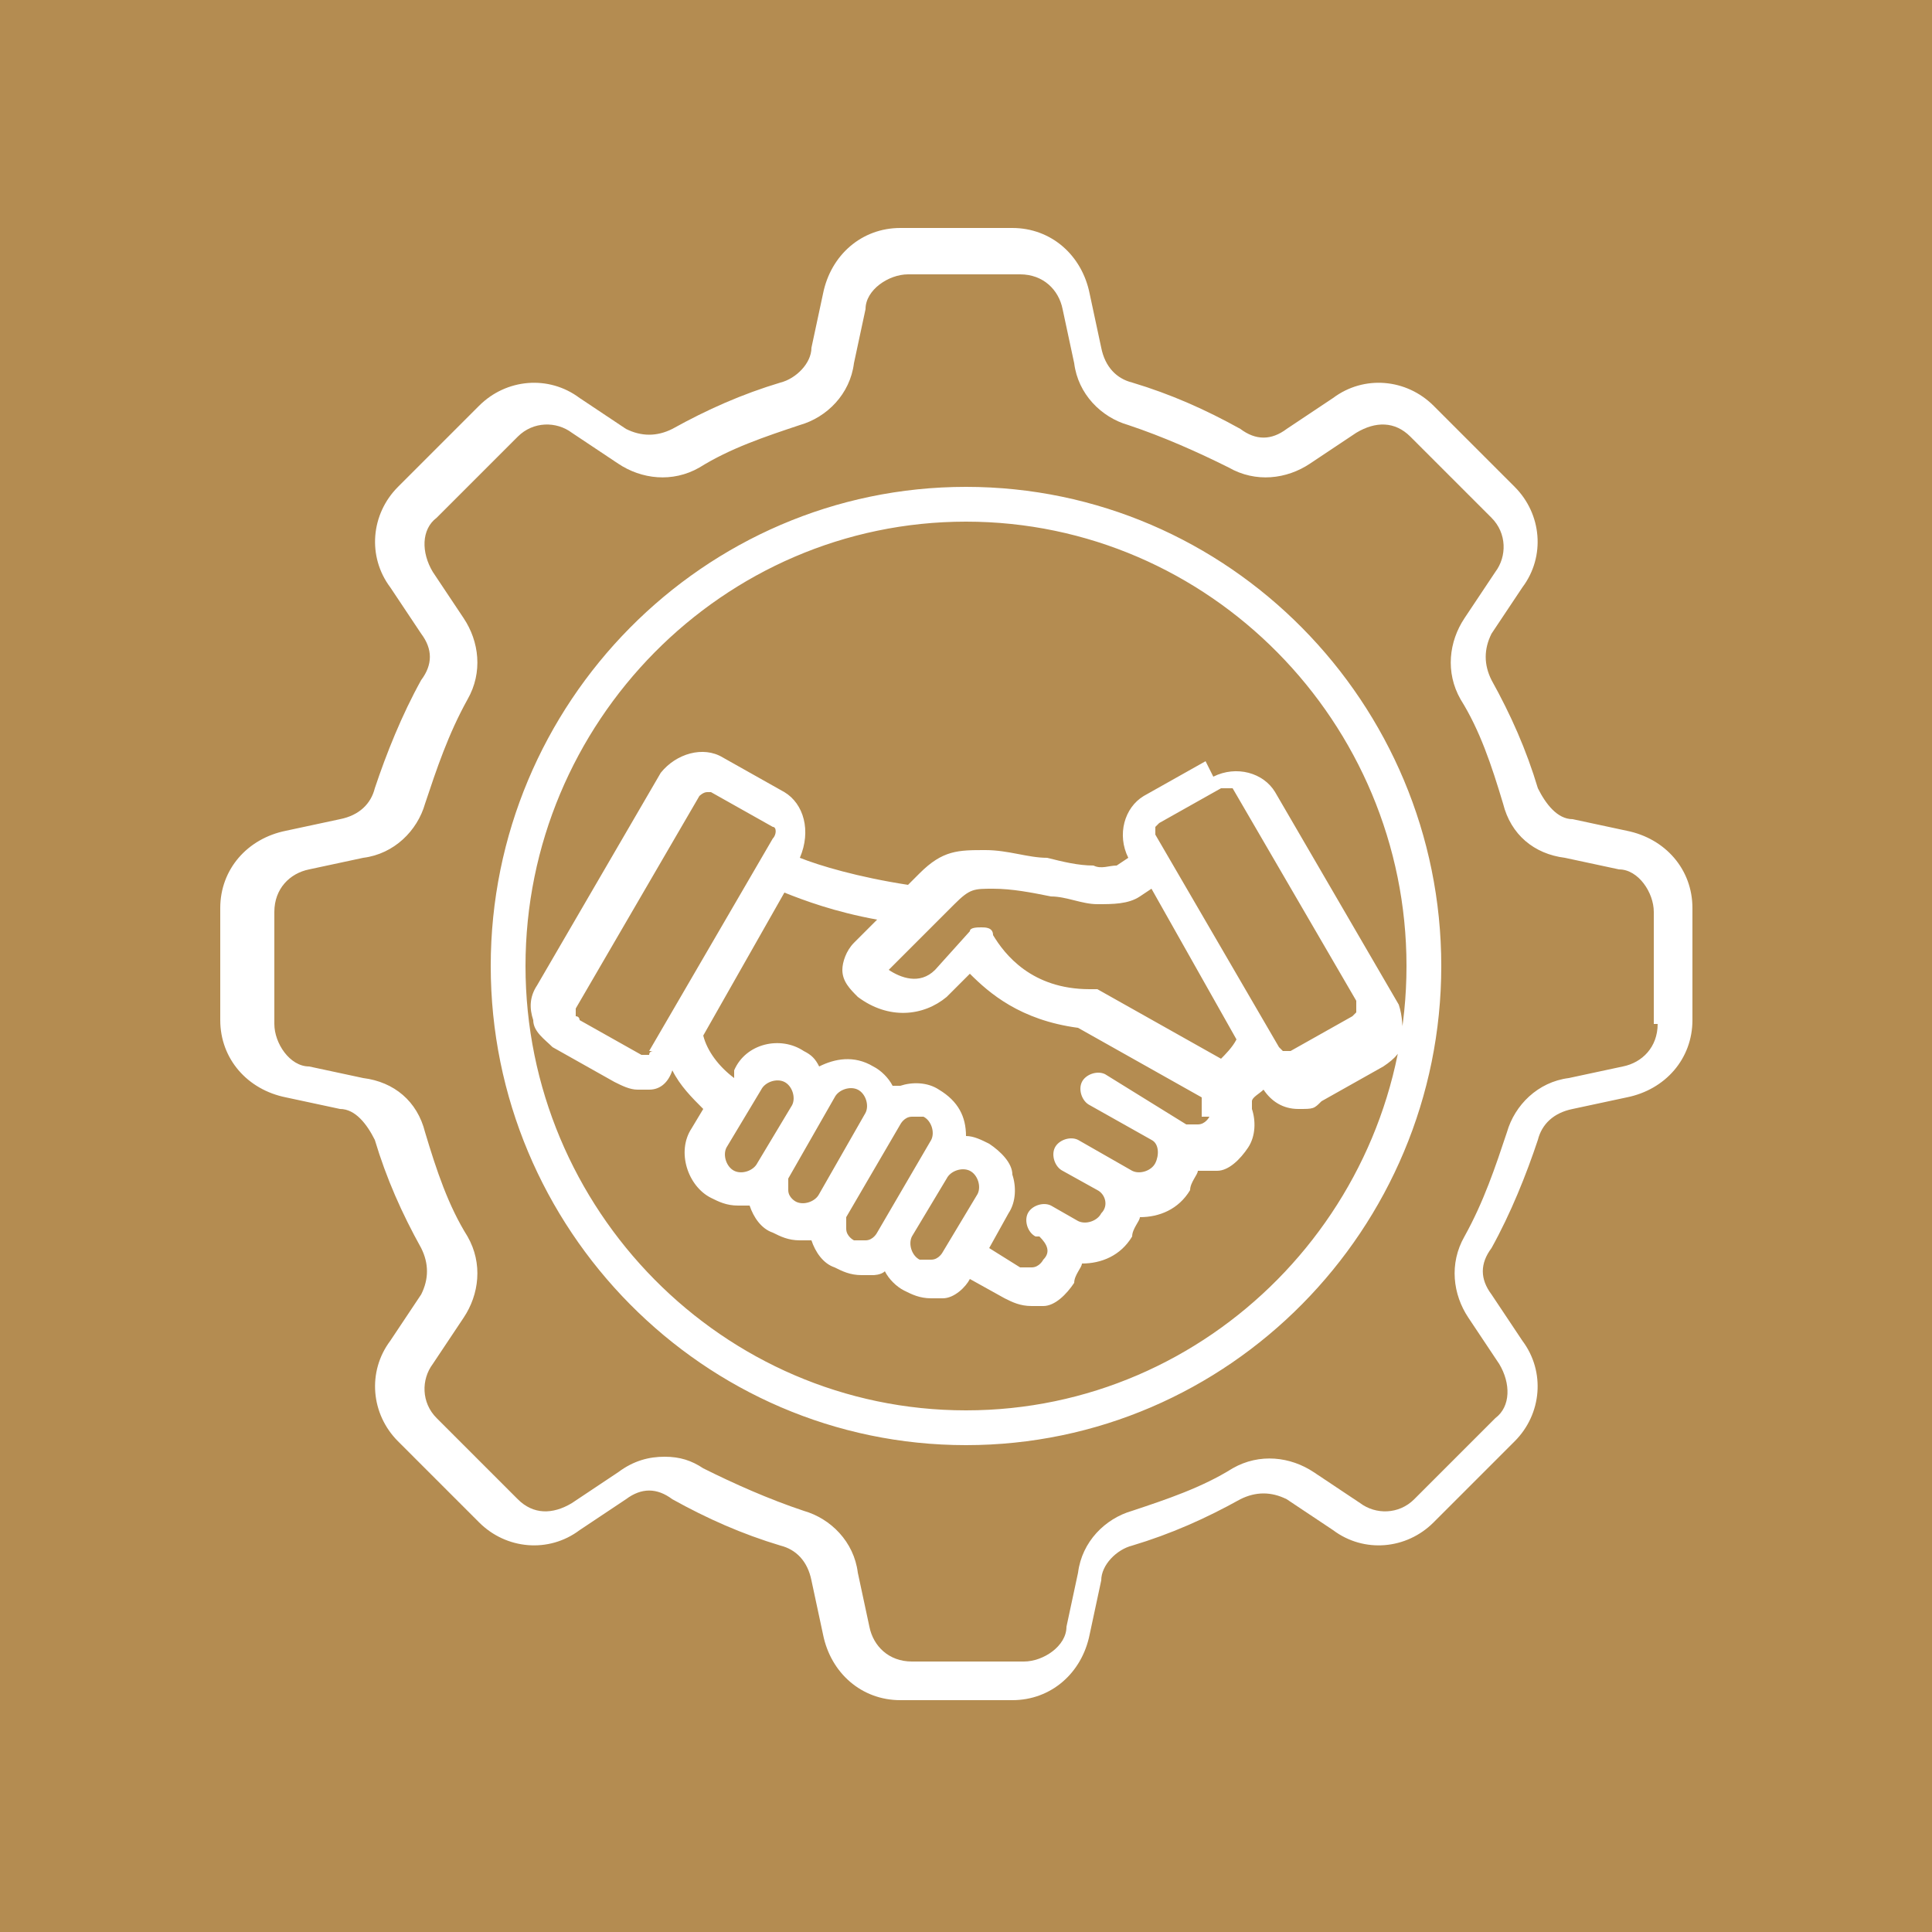 <svg xmlns="http://www.w3.org/2000/svg" xmlns:xlink="http://www.w3.org/1999/xlink" xmlns:vectornator="http://vectornator.io" viewBox="0 0 50 50"><rect x="0" y="0" width="50" height="50" fill="#333333" stroke="none"/><defs><style> .cls-1 { fill: none; } .cls-2 { fill-rule: evenodd; } .cls-2, .cls-3, .cls-4 { fill: #fff; } .cls-5 { fill: #b48c51; } .cls-4, .cls-6 { fill-opacity: 0; } .cls-6 { fill: #d93427; } .cls-7 { opacity: 0; } .cls-8 { clip-path: url(#clippath); } </style><clipPath id="clippath"><rect class="cls-1" width="50" height="50"></rect></clipPath></defs><g><g id="Layer_1"><g class="cls-8"><g id="Untitled"><path class="cls-5" d="M-1-1h52v52H-1V-1h0Z"></path><path class="cls-3" d="M42.1,21.5l-1.4-.3c-.4,0-.7-.4-.9-.8-.3-1-.7-1.9-1.2-2.8-.2-.4-.2-.8,0-1.2l.8-1.2c.6-.8.5-1.9-.2-2.6l-2.1-2.1c-.7-.7-1.8-.8-2.6-.2l-1.2.8c-.4.3-.8.3-1.2,0-.9-.5-1.8-.9-2.8-1.2-.4-.1-.7-.4-.8-.9l-.3-1.4c-.2-1-1-1.7-2-1.7h-2.9c-1,0-1.8.7-2,1.7l-.3,1.4c0,.4-.4.8-.8.9-1,.3-1.9.7-2.8,1.2-.4.2-.8.2-1.2,0l-1.2-.8c-.8-.6-1.9-.5-2.6.2l-2.1,2.1c-.7.7-.8,1.8-.2,2.6l.8,1.2c.3.4.3.8,0,1.2-.5.9-.9,1.9-1.2,2.8-.1.4-.4.7-.9.8l-1.4.3c-1,.2-1.7,1-1.7,2v2.9c0,1,.7,1.8,1.7,2l1.4.3c.4,0,.7.4.9.8.3,1,.7,1.9,1.2,2.8.2.4.2.8,0,1.2l-.8,1.2c-.6.8-.5,1.9.2,2.6l2.1,2.1c.7.7,1.8.8,2.6.2l1.2-.8c.4-.3.8-.3,1.2,0,.9.5,1.8.9,2.8,1.2.4.1.7.4.8.9l.3,1.4c.2,1,1,1.7,2,1.7h2.9c1,0,1.8-.7,2-1.7l.3-1.4c0-.4.4-.8.8-.9,1-.3,1.9-.7,2.8-1.2.4-.2.8-.2,1.2,0l1.2.8c.8.6,1.9.5,2.6-.2l2.1-2.1c.7-.7.8-1.8.2-2.6l-.8-1.2c-.3-.4-.3-.8,0-1.2.5-.9.9-1.9,1.2-2.8.1-.4.4-.7.9-.8l1.4-.3c1-.2,1.7-1,1.7-2v-2.9c0-1-.7-1.8-1.7-2ZM42.9,26.5c0,.6-.4,1-.9,1.1l-1.4.3c-.8.1-1.4.7-1.6,1.4-.3.9-.6,1.8-1.1,2.7-.4.7-.3,1.5.1,2.1l.8,1.2c.3.5.3,1.1-.1,1.4l-2.1,2.1c-.4.4-1,.4-1.4.1l-1.2-.8c-.6-.4-1.4-.5-2.1-.1-.8.5-1.7.8-2.6,1.1-.7.2-1.3.8-1.4,1.6l-.3,1.4c0,.5-.6.9-1.1.9h-2.9c-.6,0-1-.4-1.1-.9l-.3-1.4c-.1-.8-.7-1.4-1.4-1.6-.9-.3-1.8-.7-2.6-1.1-.3-.2-.6-.3-1-.3s-.8.1-1.2.4l-1.2.8c-.5.3-1,.3-1.4-.1l-2.1-2.1c-.4-.4-.4-1-.1-1.4l.8-1.2c.4-.6.5-1.4.1-2.1-.5-.8-.8-1.7-1.1-2.7-.2-.8-.8-1.3-1.6-1.4l-1.4-.3c-.5,0-.9-.6-.9-1.1v-2.9c0-.6.4-1,.9-1.1l1.4-.3c.8-.1,1.4-.7,1.6-1.4.3-.9.6-1.8,1.1-2.7.4-.7.3-1.5-.1-2.1l-.8-1.2c-.3-.5-.3-1.1.1-1.4l2.1-2.1c.4-.4,1-.4,1.4-.1l1.2.8c.6.4,1.4.5,2.1.1.8-.5,1.7-.8,2.6-1.1.7-.2,1.3-.8,1.4-1.6l.3-1.4c0-.5.6-.9,1.1-.9h2.9c.6,0,1,.4,1.1.9l.3,1.4c.1.8.7,1.4,1.4,1.6.9.3,1.8.7,2.6,1.1.7.4,1.5.3,2.1-.1l1.2-.8c.5-.3,1-.3,1.4.1l2.1,2.1c.4.4.4,1,.1,1.4l-.8,1.2c-.4.6-.5,1.4-.1,2.1.5.8.8,1.7,1.1,2.7.2.8.8,1.3,1.6,1.4l1.4.3c.5,0,.9.6.9,1.1v2.9h0ZM25,12.6c-6.8,0-12.3,5.6-12.3,12.4s5.5,12.4,12.3,12.4,12.3-5.6,12.3-12.4-5.5-12.4-12.3-12.4ZM25,36.5c-6.3,0-11.4-5.2-11.4-11.5s5.1-11.5,11.4-11.5,11.4,5.2,11.4,11.5-5.1,11.5-11.4,11.5ZM31.2,19.7l-1.6.9c-.5.3-.7,1-.4,1.6h0c0,0-.3.2-.3.2-.2,0-.4.1-.6,0-.4,0-.8-.1-1.2-.2-.5,0-1-.2-1.6-.2-.7,0-1.1,0-1.7.6l-.3.3c-1.3-.2-2.3-.5-2.8-.7h0c.3-.7.1-1.4-.4-1.7l-1.6-.9c-.5-.3-1.2-.1-1.6.4l-3.2,5.5c-.2.3-.2.6-.1.9,0,.3.3.5.5.7l1.6.9c.2.1.4.2.6.2s.2,0,.3,0c.3,0,.5-.2.6-.5.2.4.5.7.8,1l-.3.5c-.4.6-.1,1.5.5,1.8.2.1.4.2.7.2s.2,0,.3,0c.1.3.3.6.6.7.2.1.4.2.7.2s.2,0,.3,0c.1.3.3.6.6.7.2.1.4.2.7.2s.2,0,.3,0c0,0,.2,0,.3-.1.1.2.3.4.5.5.2.1.4.2.7.2s.2,0,.3,0c.3,0,.6-.3.7-.5l.9.5c.2.1.4.2.7.2s.2,0,.3,0c.3,0,.6-.3.8-.6,0-.2.2-.4.2-.5.5,0,1-.2,1.3-.7,0-.2.2-.4.2-.5.5,0,1-.2,1.3-.7,0-.2.2-.4.2-.5.2,0,.3,0,.5,0,.3,0,.6-.3.8-.6.2-.3.2-.7.1-1,0,0,0-.1,0-.2,0-.1.2-.2.3-.3.2.3.5.5.9.5s.4,0,.6-.2l1.6-.9c.3-.2.5-.4.5-.7,0-.3,0-.6-.1-.9l-3.2-5.5c-.3-.5-1-.7-1.6-.4h0ZM16.9,27.2c0,0-.1,0-.1.1,0,0,0,0-.2,0l-1.6-.9c0,0,0-.1-.1-.1,0,0,0,0,0-.2l3.2-5.5c0,0,.1-.1.2-.1s0,0,.1,0l1.6.9c.1,0,.1.2,0,.3l-3.2,5.5ZM19,30.3c-.2-.1-.3-.4-.2-.6l.9-1.5c.1-.2.4-.3.6-.2.2.1.3.4.2.6l-.9,1.5c-.1.2-.4.3-.6.2h0ZM20.6,31.1c0,0-.2-.1-.2-.3,0-.1,0-.2,0-.3l1.2-2.1c.1-.2.4-.3.6-.2.2.1.3.4.2.6l-1.2,2.1c-.1.2-.4.3-.6.2ZM22.4,32.1c-.1,0-.2,0-.3,0,0,0-.2-.1-.2-.3,0-.1,0-.2,0-.3l1.4-2.4c0,0,.1-.2.3-.2,0,0,0,0,.1,0,0,0,.1,0,.2,0,.2.1.3.4.2.6l-1.4,2.4c0,0-.1.2-.3.2ZM24.1,32.6c-.1,0-.2,0-.3,0-.2-.1-.3-.4-.2-.6l.9-1.5c.1-.2.4-.3.6-.2.2.1.3.4.2.6l-.9,1.5c0,0-.1.2-.3.2h0ZM31.3,28.9c0,0-.1.2-.3.2-.1,0-.2,0-.3,0l-2.1-1.3c-.2-.1-.5,0-.6.2-.1.2,0,.5.2.6l1.6.9s0,0,0,0c.2.1.2.4.1.6-.1.2-.4.3-.6.2l-1.4-.8c-.2-.1-.5,0-.6.2-.1.2,0,.5.2.6l.9.5c.2.1.3.4.1.6-.1.2-.4.3-.6.2l-.7-.4c-.2-.1-.5,0-.6.2-.1.2,0,.5.2.6h.1c.2.2.3.4.1.6,0,0-.1.2-.3.2-.1,0-.2,0-.3,0l-.8-.5.5-.9c.2-.3.2-.7.1-1,0-.3-.3-.6-.6-.8-.2-.1-.4-.2-.6-.2,0-.5-.2-.9-.7-1.2-.3-.2-.7-.2-1-.1,0,0-.1,0-.2,0-.1-.2-.3-.4-.5-.5-.5-.3-1-.2-1.4,0-.1-.2-.2-.3-.4-.4-.6-.4-1.5-.2-1.8.5v.2c-.4-.3-.7-.7-.8-1.1l2.1-3.7c.5.2,1.3.5,2.4.7l-.6.6c-.2.2-.3.5-.3.7,0,.3.2.5.4.7.8.6,1.7.5,2.3,0l.6-.6c.5.5,1.3,1.2,2.8,1.4l3.2,1.8s0,0,0,0c0,0,0,0,0,0,0,0,0,.1,0,.2,0,.1,0,.2,0,.3h0ZM28.4,25.6c0,0-.1,0-.2,0-1.5,0-2.2-.9-2.5-1.4h0c0-.2-.2-.2-.3-.2-.1,0-.3,0-.3.1l-.9,1c-.4.4-.9.2-1.2,0l1.7-1.7c.4-.4.5-.4,1-.4.5,0,1,.1,1.5.2.4,0,.8.2,1.2.2.4,0,.8,0,1.1-.2l.3-.2,2.2,3.9c-.1.2-.3.4-.4.5l-3.2-1.8ZM35.1,26.2s0,0-.1.1l-1.6.9c0,0-.1,0-.2,0,0,0,0,0-.1-.1l-3.2-5.5c0,0,0-.1,0-.2,0,0,0,0,.1-.1l1.6-.9c.1,0,.2,0,.3,0l3.2,5.5c0,0,0,.1,0,.2Z"></path><g class="cls-7"><path class="cls-3" d="M15.7,26c-3.9,0-7.1-3.7-7.1-8.2s3.2-8.2,7.1-8.2,7.1,3.7,7.1,8.2-3.2,8.2-7.1,8.2ZM15.7,10.6c-3.4,0-6.2,3.3-6.2,7.3s2.8,7.3,6.2,7.3,6.2-3.3,6.2-7.3-2.8-7.3-6.2-7.3Z"></path><path class="cls-3" d="M15.7,22.7c-1,0-1.8-.8-1.8-1.8v-5.9c0-1,.8-1.8,1.8-1.8s1.8.8,1.8,1.8v5.9c0,1-.8,1.8-1.8,1.8ZM15.7,14c-.5,0-1,.4-1,1v5.9c0,.5.4,1,1,1s1-.4,1-1v-5.9c0-.5-.4-1-1-1Z"></path><path class="cls-3" d="M34.3,41.9c-3.9,0-7.1-3.7-7.1-8.2s3.2-8.2,7.1-8.2,7.1,3.7,7.1,8.2-3.2,8.2-7.1,8.2ZM34.3,26.5c-3.4,0-6.2,3.3-6.2,7.3s2.8,7.3,6.2,7.3,6.2-3.3,6.2-7.3-2.8-7.3-6.2-7.3Z"></path><path class="cls-3" d="M34.3,38.6c-1,0-1.8-.8-1.8-1.8v-5.9c0-1,.8-1.8,1.8-1.8s1.8.8,1.8,1.8v5.9c0,1-.8,1.8-1.8,1.8ZM34.3,29.9c-.5,0-1,.4-1,1v5.9c0,.5.4,1,1,1s1-.4,1-1v-5.9c0-.5-.4-1-1-1Z"></path><path class="cls-3" d="M13.8,41.4h-4.4c-.2,0-.3-.1-.4-.2,0-.1,0-.3,0-.5l25.9-29.2-3-2.7c-.1-.1-.2-.3-.1-.5s.2-.3.4-.3h8.7c.2,0,.4.2.4.4v7.9c0,.2-.1.3-.3.4-.2,0-.3,0-.5,0l-2.7-2.4-23.9,27c0,0-.2.1-.3.1h0ZM10.4,40.6h3.2l24.1-27.2c0,0,.2-.1.3-.1.1,0,.2,0,.3.1l2.3,2.1v-6.5h-7.2l2.5,2.2c.2.2.2.4,0,.6l-25.5,28.8h0Z"></path></g><path class="cls-4" d="M41,13.5h-4.6l1.1-4.1c.2-.6,0-1.3-.2-1.8-.3-.6-.8-1-1.5-1.1-.6-.2-1.3,0-1.8.2-.6.3-1,.8-1.1,1.5l-1.4,5.4H9c-1.1,0-2,.9-2,2v20.5c0,1.1.9,2,2,2h12.2v2.7h-.5c-.9,0-1.6.7-1.6,1.6v1.1c0,.1,0,.3.1.4,0,0,.2.2.4.2h10.8c.1,0,.3,0,.4-.1,0,0,.1-.2.1-.4v-1.1c0-.9-.7-1.6-1.6-1.6h-.5v-2.7h12.2c1.1,0,2-.9,2-2V15.4c0-1.1-.9-2-2-2h0ZM32.3,14.1s0,0,0,0l1.5-5.8c.2-.7.9-1.2,1.7-1,.7.2,1.2.9,1,1.7l-4.3,15.9-2.6-.7,2.7-10.2ZM31.7,25.9l-1.6,1.8-.5-2.3,2,.5ZM29.3,41.6c.3,0,.5.2.5.5v.5h-9.7v-.5c0-.3.2-.5.5-.5h8.7ZM22.2,40.6v-2.7h5.5v2.7h-5.5ZM41.9,36c0,.5-.4,1-1,1H9c-.5,0-1-.4-1-1v-2.1h33.9v2.1ZM41.9,32.8H8.1V15.4c0-.5.4-1,1-1h22.1l-2.7,10h0c0,0,0,.2,0,.2l.8,4.1c0,.2.2.3.4.4,0,0,0,0,.1,0,.1,0,.3,0,.4-.2l2.8-3.1c0,0,0-.1.1-.2l3-11.3h4.9c.5,0,1,.4,1,1v17.4ZM23.8,35.4h0c0-.3.2-.5.5-.5h1.4c.3,0,.5.2.5.5s-.2.5-.5.5h-1.4c-.1,0-.3,0-.4-.1,0,0-.2-.2-.1-.4h0ZM23.7,21.9h-2.6c0,0,0-.1,0-.1,0-1.8-1.1-3.5-2.8-4.2-1.7-.7-3.6-.4-5,.8-1.4,1.2-1.9,3.2-1.3,4.9.6,1.7,2.1,3,4,3.2v3.2c0,.3.2.5.5.5h7.2c.3,0,.5-.2.5-.5v-7.2c0-.1,0-.3-.1-.4,0,0-.2-.2-.4-.2h0ZM16,22.5v2.9c-1.4-.2-2.6-1.2-3-2.5s0-2.8,1.1-3.8c1.1-.9,2.6-1.2,3.9-.6,1.3.6,2.1,1.9,2.1,3.3s0,.1,0,.1h-3.5c-.1,0-.3,0-.4.2,0,0-.1.2-.1.4h0ZM19.8,23c-.4,1.3-1.5,2.2-2.8,2.4v-2.4h2.8ZM23.2,29.1h-6.2v-2.7c1.9-.2,3.4-1.6,3.9-3.4h2.3v6.2Z"></path><path class="cls-6" d="M-1-1h52v52H-1V-1h0Z"></path><path class="cls-4" d="M23.7,21.8v1.6h1.7c.3,0,.5.2.5.5v1.2h2.3v-3.2s0,0,0,0h-4.5ZM13,10.4c1.1,0,2,.7,2.4,1.7.7,0,1.5,0,2.2,0,4-8.4,10.9-8.4,14.9,0,.2,0,.4,0,.6,0,9-.5,11.9,5.7,6.8,12.9,2.3,3.4,3.2,6.9,1.7,9.6-.4.6-.8,1.1-1.3,1.6.4,1.3-.3,2.6-1.5,3.1-1.2.5-2.6-.1-3.1-1.3-1,.1-2.1.1-3.1,0-4,8.4-10.9,8.4-14.9,0-.2,0-.4,0-.6,0-9,.5-11.9-5.7-6.9-12.9-.1-.2-.2-.3-.3-.5-2.2-3.3-2.8-6.6-1.4-9.1h0c.5-.9,1.3-1.6,2.2-2.2-.1-.7,0-1.5.6-2,.5-.6,1.2-.9,1.9-.9h0ZM15.5,13.1h0c0,1.1-.8,1.9-1.9,2.2-1,.3-2.1-.1-2.7-1-.7.4-1.3,1-1.7,1.7-1.2,2.2-.5,5.2,1.5,8.2,1.4-1.7,2.9-3.3,4.6-4.7.3-2.2.9-4.3,1.7-6.4-.6,0-1.1,0-1.6,0h0ZM14.1,11.9c-.4-.4-1.1-.5-1.6-.3-.5.2-.9.8-.9,1.4s.4,1.1.9,1.4c.5.2,1.2.1,1.6-.3.6-.6.6-1.5,0-2.1h0ZM37.9,34.4c.7,0,1.4.3,1.9.9,2.6-2.2,1.7-6-.5-9.4h0c-1.4,1.7-2.9,3.3-4.6,4.7-.3,2.2-.9,4.3-1.7,6.4.8,0,1.7,0,2.5,0,0-.7.3-1.3.7-1.8s1.1-.7,1.8-.7h0ZM38.9,35.8c-.4-.4-1.1-.5-1.6-.3-.5.2-.9.8-.9,1.4s.4,1.1.9,1.4c.5.2,1.2.1,1.6-.3.6-.6.6-1.5,0-2.1h0ZM16.9,36.9h.2c-.8-2.1-1.4-4.2-1.7-6.4-1.7-1.4-3.3-2.9-4.6-4.7-4.3,6.5-1.7,11.4,6.2,11h0ZM18.2,36.8h0c1.9-.2,3.7-.7,5.4-1.3-2.5-1.1-4.8-2.5-7-4.1.3,1.8.9,3.6,1.6,5.3h0ZM25,35c1.6-.6,3.1-1.4,4.5-2.2,1.5-.8,2.8-1.8,4.2-2.8.2-1.7.4-3.3.4-5s-.1-3.3-.4-5c-2.6-2.1-5.6-3.7-8.7-5-3.1,1.2-6,2.9-8.7,5-.5,3.3-.5,6.7,0,10,2.6,2.1,5.6,3.7,8.7,5h0ZM34.8,29.1c1.4-1.2,2.7-2.6,3.8-4.1-1.1-1.5-2.4-2.8-3.8-4.1.3,2.7.3,5.4,0,8.1h0ZM39.2,24.1v-.2c4.3-6.5,1.6-11.3-6.2-10.9h-.2c.8,2.1,1.4,4.2,1.7,6.4,1.7,1.4,3.3,2.9,4.6,4.7h0ZM31.8,13.2c-1.9.2-3.7.7-5.4,1.3,2.5,1.1,4.8,2.5,7,4.1-.3-1.8-.9-3.6-1.6-5.3h0ZM15.2,21c-1.4,1.2-2.7,2.6-3.8,4.1,1.1,1.5,2.4,2.8,3.8,4.1-.3-2.7-.3-5.4,0-8.1h0ZM16.6,18.5h0c2.2-1.6,4.5-3,7-4.1-1.8-.6-3.6-1.1-5.4-1.3-.7,1.7-1.3,3.5-1.6,5.3h0ZM25,13.9c2.1-.8,4.2-1.4,6.4-1.7-3.5-7.1-9.2-7.1-12.7,0,2.2.3,4.3.9,6.4,1.7ZM33.4,31.5c-2.2,1.6-4.5,3-7,4.1,1.8.6,3.6,1.1,5.4,1.3.7-1.7,1.3-3.5,1.6-5.3h0ZM25,36.1c-2,.8-4.2,1.4-6.4,1.7,3.5,7.1,9.2,7.2,12.7,0-2.2-.3-4.3-.9-6.4-1.7ZM25.5,31.1c0,.3-.2.5-.5.5s-.5-.2-.5-.5v-1.8h-1.5v1.8c0,.3-.2.5-.5.5s-.5-.2-.5-.5v-1.8c-.3,0-.6,0-.8-.3-.2-.2-.3-.5-.3-.8h-1.8c-.3,0-.5-.2-.5-.5s.2-.5.5-.5h1.8v-1.5h-1.8c-.3,0-.5-.2-.5-.5s.2-.5.5-.5h1.8v-1.5h-1.8c-.1,0-.3,0-.4-.1-.1,0-.2-.2-.2-.4s0-.3.2-.4c.1,0,.2-.1.4-.1h1.8c0-.3,0-.6.3-.8.2-.2.5-.3.8-.3v-1.8c0-.3.2-.5.5-.5s.5.2.5.5v1.8h1.5v-1.8c0-.3.2-.5.5-.5s.5.2.5.5v1.8h1.5v-1.8c0-.3.2-.5.5-.5s.5.2.5.5v1.8c.3,0,.6,0,.8.3.2.2.3.5.3.8h1.8c.1,0,.3,0,.4.1.1,0,.2.2.2.4s0,.3-.2.4c-.1.1-.2.1-.4.1h-1.8v1.5h1.8c.3,0,.5.2.5.5s-.2.5-.5.5h-1.8v1.5h1.8c.3,0,.5.2.5.5s-.2.5-.5.5h-1.8c0,.3,0,.6-.3.8-.2.2-.5.3-.8.3v1.8c0,.3-.2.5-.5.5s-.5-.2-.5-.5v-1.8h-1.5v1.8h0ZM27.5,28.2h.6s0,0,0,0v-2h-2.3v2.1h1.7ZM21.8,25v3.1s0,0,0,0h3v-3.8h-1.7c-.1,0-.3,0-.4-.1,0,0-.1-.2-.1-.4v-2.1h-.8s0,0,0,0v3.1h0Z"></path><g class="cls-7"><path class="cls-3" d="M44.4,42.6l-1.7-1.2c-.2-.1-.4,0-.6.1-.1.2,0,.4.1.6l.7.4h-3v-19.1c0-.2-.2-.4-.4-.4h-5c-.2,0-.4.2-.4.4v19.1h-2.3v-12.4c0-.2-.2-.4-.4-.4h-5c-.2,0-.4.2-.4.4v12.4h-2.3v-15.8c0-.2-.2-.4-.4-.4h-5c-.2,0-.4.2-.4.4v15.8h-2.3v-6.2c0-.2-.2-.4-.4-.4h-4.9c-.2,0-.4.2-.4.4v6.2h-2.4V7.1l.5.7c0,.1.2.2.3.2s.2,0,.2,0c.2-.1.2-.4.1-.6l-1.2-1.7c0-.1-.2-.2-.3-.2s-.3,0-.3.2l-1.2,1.7c-.1.2,0,.4.1.6.2.1.4,0,.6-.1l.5-.7v35.8c0,.2.2.4.4.4h35.8l-.7.5c-.2.1-.2.4-.1.6,0,.1.2.2.3.2s.2,0,.2,0l1.7-1.2c.1,0,.2-.2.2-.3,0-.1,0-.3-.2-.3h0ZM34.9,23.8h4.2v18.7h-4.2v-18.7ZM26.8,30.5h4.2v12h-4.2v-12ZM18.7,27.2h4.2v15.4h-4.2v-15.4ZM10.7,36.7h4.2v5.8h-4.2v-5.8Z"></path><path class="cls-3" d="M19.1,21.5c0,.2,0,.3,0,.5l-5.5,5.1c-.3-.2-.6-.3-.9-.3-.9,0-1.7.8-1.7,1.7s.8,1.7,1.7,1.7,1.7-.8,1.7-1.7,0-.6-.2-.8l5.4-5c.3.3.7.5,1.2.5s1.2-.4,1.5-.9l4.9,2.7c0,0,0,.1,0,.2,0,.9.8,1.7,1.7,1.7s1.7-.8,1.7-1.7,0-.5-.2-.8l5.8-6.4c.2.1.5.2.8.2.9,0,1.7-.8,1.7-1.7s-.8-1.7-1.7-1.7-1.7.8-1.7,1.7.1.7.3,1l-5.7,6.3c-.3-.2-.6-.3-1-.3-.6,0-1.1.3-1.4.8l-5-2.8c0-.9-.8-1.7-1.7-1.7s-1.7.8-1.7,1.7h0ZM12.7,29.4c-.5,0-.9-.4-.9-.9s.4-.9.9-.9.9.4.9.9-.4.9-.9.9ZM36.9,15.7c.5,0,.9.4.9.9s-.4.9-.9.9-.9-.4-.9-.9c0-.5.4-.9.9-.9ZM28.9,24.3c.5,0,.9.4.9.9s-.4.9-.9.9-.9-.4-.9-.9.4-.9.9-.9ZM21.7,21.5c0,.5-.4.9-.9.9s-.9-.4-.9-.9.4-.9.9-.9.9.4.9.9Z"></path></g><path class="cls-4" d="M34.6,39.8c-.3,0-.6-.3-.6-.6s.3-.6.6-.6h5.7c.5,0,1-.2,1.4-.6.3-.3.6-.8.6-1.4v-3.5h-11.4v.6c-.3.7-.6,1.3-1,1.8s-1,.7-1.7.7h-6.1c-.7,0-1.3-.3-1.7-.7h0c-.4-.5-.7-1.1-.9-1.8v-.6H7.8v3.5c0,.5.2,1,.6,1.4.3.3.8.6,1.4.6h22.5c.3,0,.6.3.6.6s-.3.6-.6.6H9.7c-.9,0-1.7-.4-2.2-.9-.6-.6-.9-1.4-.9-2.2v-4.1c0-.3.3-.6.6-.6h1.1v-12.3c0-.3.3-.6.6-.6s.6.3.6.6v12.3h10.2c.3,0,.5.2.6.5l.2,1c.1.5.3.9.6,1.2h0c.2.2.5.4.8.4h6.1c.3,0,.6-.1.8-.4s.5-.7.6-1.2l.2-1c0-.3.3-.5.6-.5h10.2V12.7c0-.3-.1-.6-.4-.9-.2-.2-.5-.4-.9-.4H10.7c-.3,0-.6.1-.9.4-.2.2-.4.5-.4.9v2.2c0,.3-.3.6-.6.6s-.6-.3-.6-.6v-2.2c0-.7.3-1.3.7-1.7.4-.4,1.1-.7,1.7-.7h28.6c.7,0,1.3.3,1.7.7.4.4.7,1.1.7,1.7v19.2h1.1c.3,0,.6.3.6.6v4.1c0,.9-.4,1.7-.9,2.2-.6.6-1.4.9-2.2.9h-5.7ZM29,19c-.3-.2-.4-.6-.2-.8.2-.3.6-.4.8-.2l5.3,3.2c.3.2.4.6.2.8,0,0-.1.2-.2.2l-5.3,3.2c-.3.2-.7,0-.8-.2-.2-.3,0-.7.2-.8l4.4-2.7-4.4-2.6ZM24.3,26.2c0,.3-.4.5-.8.4-.3,0-.5-.4-.4-.8l2.6-8.8c0-.3.4-.5.8-.4.3,0,.5.4.4.8l-2.6,8.8ZM20.3,18c.3-.2.7,0,.8.2s0,.7-.2.8l-4.4,2.6,4.4,2.7c.3.2.4.6.2.8-.2.3-.6.4-.8.2l-5.3-3.2c0,0-.2-.1-.2-.2-.2-.3,0-.7.2-.8l5.3-3.2ZM9.5,17.3c0,.3-.3.6-.6.6s-.6-.3-.6-.6h0c0-.4.3-.7.6-.7s.6.3.6.6h0Z"></path><path class="cls-4" d="M39.4,11.3c-1.5,0-2.9,1-3.5,2.4-.5,1.4-.1,3.1,1.1,4.1l-5.2,9c-1.2-.5-2.6-.2-3.6.7l-4.8-4c.3-.5.5-1.2.5-1.8,0-1.7-1.1-3.1-2.7-3.6-1.6-.4-3.3.2-4.2,1.7-.9,1.4-.7,3.2.5,4.4l-5.2,7.2c-1.8-.8-3.8,0-4.8,1.7-.9,1.7-.4,3.8,1.2,4.9,1.6,1.1,3.8.7,5-.8,1.2-1.5,1.1-3.7-.3-5l5.2-7.2c1.3.6,2.9.4,3.9-.5l4.8,4c-.3.5-.5,1.2-.5,1.8,0,1.7,1.2,3.2,2.8,3.6,1.7.4,3.4-.4,4.2-1.9.8-1.5.4-3.4-.9-4.5l5.2-9c.4.1.8.2,1.2.2,2,0,3.7-1.7,3.7-3.7s-1.7-3.7-3.7-3.7ZM10.7,37.2c-1.3,0-2.3-1.1-2.3-2.3,0-1.3,1.1-2.3,2.3-2.3,1.3,0,2.3,1.1,2.3,2.3,0,1.3-1.1,2.3-2.3,2.3ZM17.7,21.8c0-1.3,1.1-2.3,2.3-2.3,1.3,0,2.3,1.1,2.3,2.3,0,1.3-1.1,2.3-2.3,2.3-1.3,0-2.3-1.1-2.3-2.3ZM30.5,32.6c-1.3,0-2.3-1.1-2.3-2.3,0-1.3,1-2.3,2.3-2.3,1.3,0,2.3,1,2.3,2.3,0,1.3-1.1,2.3-2.3,2.3ZM39.4,17.4c-1.3,0-2.3-1.1-2.3-2.3,0-1.3,1-2.3,2.3-2.3,1.3,0,2.3,1,2.3,2.3,0,1.3-1.1,2.3-2.3,2.3Z"></path><path class="cls-4" d="M12.1,35.2c.3,0,.5.2.5.5s-.2.5-.5.5h-2.9c-.3,0-.5-.2-.5-.4-.3-.8-.5-1.7-.6-2.5-.1-.8-.2-1.7-.2-2.6,0-4.7,1.9-9,5-12.1,3.1-3.1,7.4-5,12.1-5s9,1.9,12.1,5c3.1,3.1,5,7.4,5,12.1s0,1.8-.2,2.6c-.1.9-.3,1.7-.6,2.5,0,.2-.3.4-.5.4H15.6c-.3,0-.5-.2-.5-.5s.2-.5.5-.5h24.8c.2-.6.3-1.3.4-2,.1-.8.2-1.6.2-2.4,0-4.4-1.8-8.4-4.7-11.3-2.9-2.9-6.9-4.7-11.3-4.7s-8.4,1.8-11.3,4.7c-2.9,2.9-4.7,6.9-4.7,11.3s0,1.6.2,2.4c.1.7.3,1.3.4,2h2.5,0ZM31.6,18.3c.2-.3.5-.3.7-.2.3.2.3.5.2.7l-.4.7c-.2.3-.5.3-.7.2-.3-.2-.3-.5-.2-.7l.4-.7ZM37,23.2c.3-.1.6,0,.7.2.1.3,0,.6-.2.7l-.7.4c-.3.1-.6,0-.7-.2-.1-.3,0-.6.2-.7l.7-.4ZM39.1,30.2c.3,0,.5.2.5.5s-.2.5-.5.5h-.8c-.3,0-.5-.2-.5-.5s.2-.5.5-.5h.8ZM10.9,31.3c-.3,0-.5-.2-.5-.5s.2-.5.5-.5h.8c.3,0,.5.2.5.5s-.2.5-.5.5h-.8ZM12.5,24.2c-.3-.1-.3-.5-.2-.7.1-.3.5-.3.7-.2l.7.4c.3.1.3.5.2.7-.1.3-.5.3-.7.2l-.7-.4ZM17.5,18.8c-.2-.3,0-.6.2-.7.3-.2.6,0,.7.2l.4.7c.2.3,0,.6-.2.7-.3.2-.6,0-.7-.2l-.4-.7ZM24.5,16.6c0-.3.2-.5.5-.5s.5.2.5.5v.8c0,.3-.2.5-.5.5s-.5-.2-.5-.5v-.8ZM26.4,28.7c-.3.2-.6,0-.7-.2-.2-.3,0-.6.2-.7h0c.3-.2.6-.1.7.1.2.3,0,.6-.2.7h0ZM27.9,27.8c-.3.2-.6,0-.7-.2-.2-.3,0-.6.2-.7l2.3-1.4c.3-.2.6,0,.7.2.1.2.1.4,0,.6l-4.1,6.5c-.7,1.1-1.6,1.4-2.4,1.3-.5,0-1-.3-1.3-.7-.4-.4-.6-.8-.7-1.3-.1-.8.2-1.7,1.3-2.4l1.3-.8c.3-.2.6,0,.7.2.2.3,0,.6-.2.7l-1.3.8c-.6.4-.8.9-.8,1.3,0,.3.2.5.4.7.2.2.4.3.7.4.4,0,.9-.1,1.3-.8l2.8-4.5h-.2c0,.1,0,.1,0,.1ZM13.9,35.2c.3,0,.5.2.5.5s-.2.5-.5.5h-.1c-.3,0-.5-.2-.5-.5s.2-.5.5-.5h.1Z"></path><path class="cls-4" d="M42.6,36.6v5.4c0,.3-.2.5-.5.5h-5.4c-.3,0-.5-.2-.5-.5s.2-.5.5-.5h4.9v-4.9c0-.3.2-.5.5-.5s.5.2.5.5h0ZM13.4,41.5h-4.9v-4.9c0-.3-.2-.5-.5-.5s-.5.2-.5.5v5.4c0,.3.2.5.5.5h5.4c.3,0,.5-.2.5-.5s-.2-.5-.5-.5h0ZM42,7.4h-5.4c-.3,0-.5.2-.5.5s.2.5.5.5h4.9v4.9c0,.3.2.5.5.5s.5-.2.5-.5v-5.4c0-.3-.2-.5-.5-.5h0ZM8,13.9c.3,0,.5-.2.5-.5v-4.9h4.9c.3,0,.5-.2.5-.5s-.2-.5-.5-.5h-5.4c-.3,0-.5.2-.5.5v5.4c0,.3.2.5.5.5h0ZM34.1,16.4c.1,0,.3,0,.4-.2l3.6-3.6v1.1c0,.3.2.5.5.5s.5-.2.5-.5v-2.4c0-.3-.2-.5-.5-.5h-2.3c-.3,0-.5.2-.5.5s.2.5.5.5h1.1l-3.6,3.6c-.2.2-.2.5,0,.7.1.1.2.2.4.2h0ZM38.6,39.1c.3,0,.5-.2.5-.5v-2.3c0-.3-.2-.5-.5-.5s-.5.2-.5.5v1.1l-3.6-3.6c-.2-.2-.5-.2-.7,0-.2.2-.2.5,0,.7l3.6,3.6h-1.1c-.3,0-.5.2-.5.5s.2.5.5.5h2.3ZM15.5,33.7l-3.6,3.6v-1.1c0-.3-.2-.5-.5-.5s-.5.2-.5.5v2.3c0,.3.2.5.5.5h2.3c.3,0,.5-.2.5-.5s-.2-.5-.5-.5h-1.1l3.6-3.6c.2-.2.2-.5,0-.7-.2-.2-.5-.2-.7,0h0ZM11.4,10.9c-.3,0-.5.2-.5.5v2.3c0,.3.2.5.5.5s.5-.2.5-.5v-1.1l3.6,3.6c.1.1.2.2.4.2s.3,0,.4-.2c.2-.2.2-.5,0-.7l-3.6-3.6h1.1c.3,0,.5-.2.5-.5s-.2-.5-.5-.5h-2.4ZM33.1,29.9c.2.2.3.5.3.8s-.1.6-.3.8l-1.7,1.7c-.4.4-1.1.4-1.5,0l-.3-.3c-.4-.4-1-.5-1.5-.3-.5.2-.9.7-.9,1.3v.4c0,.6-.5,1.1-1.1,1.1h-2.4c-.6,0-1.1-.5-1.1-1.1v-.4c0-.6-.3-1.1-.9-1.3-.5-.2-1.1-.1-1.5.3l-.3.3c-.2.2-.5.3-.8.3s-.6-.1-.8-.3l-1.7-1.7c-.4-.4-.4-1.1,0-1.5l.3-.3c.4-.4.5-1,.3-1.5-.2-.5-.7-.9-1.3-.9h-.4c-.6,0-1.1-.5-1.1-1.1v-2.4c0-.6.5-1.1,1.1-1.1h.4c.6,0,1.1-.3,1.3-.9.2-.5.1-1.1-.3-1.5l-.3-.3c-.2-.2-.3-.5-.3-.8s.1-.6.3-.8l1.7-1.7c.4-.4,1.1-.4,1.5,0l.3.3c.4.4,1,.5,1.5.3.5-.2.9-.7.9-1.3v-.4c0-.6.5-1.1,1.1-1.1h2.4c.6,0,1.1.5,1.1,1.1v.4c0,.6.3,1.1.9,1.3.5.2,1.1.1,1.5-.3l.3-.3c.4-.4,1.1-.4,1.5,0l1.7,1.7c.2.2.3.5.3.8s-.1.6-.3.8l-.3.3c-.4.4-.5,1-.3,1.5.2.5.7.9,1.3.9h.4c.6,0,1.1.5,1.1,1.1v2.4c0,.6-.5,1.1-1.1,1.1h-.4c-.6,0-1.1.3-1.3.9-.2.5-.1,1.1.3,1.5l.3.3ZM32.4,30.7s0,0,0,0l-.3-.3c-.7-.7-.9-1.7-.5-2.6.4-.9,1.2-1.5,2.2-1.5h.4s0,0,0,0v-2.4s0,0,0,0h-.4c-1,0-1.8-.6-2.2-1.5-.4-.9-.2-1.9.5-2.6l.3-.3s0,0,0,0,0,0,0,0l-1.7-1.7s0,0,0,0l-.3.3c-.7.7-1.7.9-2.6.5-.9-.4-1.5-1.2-1.5-2.2v-.4s0,0,0,0h-2.4s0,0,0,0v.4c0,1-.6,1.8-1.5,2.2-.9.4-1.9.2-2.6-.5l-.3-.3s0,0,0,0l-1.7,1.7s0,0,0,0,0,0,0,0l.3.3c.7.7.9,1.7.5,2.6-.4.9-1.2,1.5-2.2,1.5h-.4s0,0,0,0v2.4s0,0,0,0h.4c1,0,1.8.6,2.2,1.5.4.9.2,1.9-.5,2.6l-.3.3s0,0,0,0l1.7,1.7s0,0,0,0,0,0,0,0l.3-.3c.5-.5,1.1-.7,1.7-.7s.6,0,.9.2c.9.4,1.5,1.2,1.5,2.2v.4s0,0,0,0h2.4s0,0,0,0v-.4c0-1,.6-1.8,1.5-2.2.9-.4,1.9-.2,2.6.5l.3.3s0,0,0,0l1.7-1.7s0,0,0,0ZM30.3,25c0,2.9-2.4,5.3-5.3,5.3s-5.3-2.4-5.3-5.3,2.4-5.3,5.3-5.3,5.3,2.4,5.3,5.3ZM29.3,25c0-2.4-1.9-4.3-4.3-4.3s-4.3,1.9-4.3,4.3,1.9,4.3,4.3,4.3,4.3-1.9,4.3-4.3Z"></path><path class="cls-4" d="M24.9,15.3c1.2,0,2.3.5,3,1.3.8.8,1.3,1.9,1.3,3s-.5,2.3-1.3,3h0c-.8.8-1.8,1.3-3,1.3s-2.3-.5-3-1.3c-.8-.8-1.3-1.9-1.3-3s.5-2.3,1.3-3h0c.8-.8,1.8-1.3,3-1.3ZM32.8,14.1c.1.3,0,.7-.3.9-.3.1-.7,0-.9-.3-.2-.4-.3-.8-.5-1.2h-12.2c-1.4,2.9-2.4,6.4-2.4,10.3s.3,4.3.9,6.3c.6,2.1,1.5,4,2.4,5.6h10.5c.9-1.6,1.8-3.5,2.4-5.6.6-1.9.9-4.1.9-6.3s0-1.5-.1-2.2c0-.7-.2-1.5-.3-2.2,0-.4.2-.7.5-.8.4,0,.7.2.8.5.1.7.3,1.5.3,2.3,0,.8.1,1.5.1,2.3v.3s6.2,8.7,6.2,8.7c.4.5.5,1.1.5,1.6,0,.5-.2,1-.5,1.4-.3.4-.7.7-1.1.9-.5.2-1.1.2-1.7,0l-6.1-1.9c-.3.6-.7,1.2-1,1.8-.1.2-.3.4-.6.4h-1.3c-.2,1.2-.6,2.5-1.2,3.7-1.1,2.2-2.6,4.1-3,4.1s-2-1.8-3-4.1c-.6-1.2-1-2.5-1.2-3.7h-1.4c-.2,0-.4-.1-.6-.3-.4-.6-.7-1.2-1-1.8l-6.1,1.9c-.6.2-1.2.2-1.7,0-.3-.1-.6-.3-.8-.6-.2-.3-.4-.6-.5-.9h0c-.2-.7-.2-1.5.2-2.2,0,0,0-.1,0-.2l.9-1.2c.2-.3.6-.4.9-.2.3.2.4.6.2.9l-.8,1.2c-.2.5-.2.9,0,1.3h0c0,.2.1.3.2.4,0,.1.2.2.3.2.2,0,.5,0,.8,0l5.9-1.8c-.4-1-.8-2.1-1.2-3.2-.4-1.3-.7-2.8-.8-4.2l-2.9,4.1c-.2.3-.6.4-.9.2-.3-.2-.4-.6-.2-.9l3.9-5.4v-.3c0-4.3,1.2-8.3,2.8-11.4,2.2-4.2,5.2-6.9,7-6.9s2.7,1,4.2,2.8c1.3,1.5,2.6,3.5,3.6,6h0ZM30.3,12.1c-.7-1.2-1.5-2.3-2.2-3.1-1.3-1.5-2.5-2.3-3.2-2.3-1.3,0-3.5,2.1-5.4,5.5h10.8ZM34.6,26.1c-.2,1.5-.4,2.9-.8,4.2-.3,1.1-.7,2.2-1.2,3.2l5.9,1.8c.3,0,.6,0,.8,0,.2,0,.4-.2.5-.4.1-.2.2-.4.2-.6,0-.3,0-.5-.3-.8l-5.3-7.4h0ZM27.9,36.9h-5.8c.2,1,.6,2.1,1,3.1.9,1.8,1.8,3.3,1.9,3.3s1-1.5,1.9-3.3c.5-1,.9-2.1,1-3.1h0ZM33.7,16.6c.1.3,0,.7-.4.8-.3.1-.7,0-.8-.4h0c-.1-.4,0-.8.4-.9.3-.1.7,0,.8.4h0ZM27,17.5c-.5-.5-1.3-.9-2.1-.9s-1.5.3-2.1.8h0c-.5.6-.9,1.3-.9,2.1s.3,1.6.9,2.1c.5.5,1.3.9,2.1.9s1.5-.3,2.1-.8h0c.5-.6.9-1.3.9-2.1s-.3-1.6-.9-2.1Z"></path><path class="cls-4" d="M26.2,29.8h-1.7c0-.1-.7-1.7-.7-1.7-.2-.4-.6-.7-1-.7s-.8.3-1,.7l-.6,1.6h-1.7c-.4.2-.8.5-.9.9-.1.4,0,.9.3,1.1l1.3,1.1-.4,1.7c0,.4,0,.9.4,1.1.4.3.8.3,1.2,0l1.4-.9,1.5.9c.4.2.8.2,1.2,0,.4-.3.5-.7.4-1.1l-.4-1.7,1.3-1.1c.3-.3.5-.7.3-1.1-.1-.4-.5-.7-.9-.7h0ZM24.8,32c-.3.3-.4.7-.3,1.1l.4,1.6-1.4-.9c-.2-.1-.4-.2-.6-.2s-.4,0-.6.2l-1.4.9.4-1.6c0-.4,0-.8-.3-1.1l-1.3-1.1h1.7c.4-.2.7-.4.9-.8l.6-1.5.6,1.5c.2.4.5.6.9.7h1.7c0,.1-1.3,1.2-1.3,1.2h0ZM32.5,25.2H13.2c-1.1,0-2,.9-2,2v9c0,1.1.9,2,2,2h19.3c1.1,0,2-.9,2-2v-9c0-1.1-.9-2-2-2h0ZM33.4,36.1c0,.5-.4.9-.9.9H13.2c-.5,0-.9-.4-.9-.9v-9c0-.5.4-.9.9-.9h19.3c.5,0,.9.4.9.9v9h0ZM43.2,21.5l-2.3-3.9c-.2-.3-.5-.3-.7-.2-.7.4-1.7.2-2.1-.6-.4-.7-.2-1.7.6-2.1.3-.2.3-.5.2-.7l-2.3-3.9c-.2-.3-.5-.3-.7-.2-.4.2-.8.3-1.2.2-.4-.1-.7-.4-1-.7-.2-.3-.5-.3-.7-.2l-22.7,13.2h-.8c-.3,0-.5.2-.5.5,0,.9-.7,1.6-1.6,1.6s-.5.2-.5.5v4.5c0,.3.2.5.5.5.9,0,1.6.7,1.6,1.6s-.7,1.6-1.6,1.6-.5.2-.5.5v4.5c0,.3.2.5.5.5.9,0,1.6.7,1.6,1.6s.2.5.5.5h26.8c.3,0,.5-.2.5-.5,0-.9.7-1.6,1.6-1.6s.5-.2.5-.5v-4.5c0-.3-.2-.5-.5-.5-.9,0-1.6-.7-1.6-1.6s.7-1.6,1.6-1.6.5-.2.5-.5v-2.4l3.3-1.9c.3-.2.3-.5.2-.7-.4-.7-.2-1.7.6-2.1.3-.2.3-.5.2-.7h0ZM37.8,29c-1.2.3-2.1,1.3-2.1,2.6s.9,2.3,2.1,2.6v3.5c-1,.2-1.8,1-2.1,2.1H9.9c-.2-1-1-1.8-2.1-2.1v-3.5c1.2-.3,2.1-1.3,2.1-2.6s-.9-2.3-2.1-2.6v-3.5c1-.2,1.8-1,2.1-2.1h25.9c.2,1,1,1.8,2.1,2.1v3.5h0ZM37.1,23.7h0c0-.1-.2-.3-.2-.7s-.2-.5-.5-.5h-18.4l13.8-8c.4-.2.9,0,1.1.3l4.6,7.9c.2.4,0,.9-.3,1.1h0ZM41.2,24.5l-2.3,1.3v-.8c0-.3-.2-.5-.5-.5s-.3,0-.5,0c.7-.6.9-1.6.4-2.4l-4.6-7.9c-.5-.9-1.7-1.2-2.6-.7l-15.4,9h-3.4l20.6-12c.3.4.8.7,1.3.8.5.1,1,.1,1.5,0l1.8,3c-.9.8-1.2,2.2-.5,3.3.7,1.1,2,1.6,3.1,1.2l1.8,3c-.8.7-1.1,1.8-.7,2.8h0Z"></path><g class="cls-7"><g><path class="cls-2" d="M35.2,24.1v-9.9c0-.7-.6-1.3-1.3-1.3H8.1c-.7,0-1.3.6-1.3,1.3v19.4c0,.7.6,1.3,1.3,1.3h16.2c.3,0,.6-.3.6-.6s-.3-.6-.6-.6H8.1c-.1,0-.2,0-.2-.2V14.3c0-.1,0-.2.2-.2h25.7c.1,0,.2,0,.2.2v9.9c0,.3.3.6.6.6s.6-.3.6-.6Z"></path><path class="cls-2" d="M9.7,17.8h25c.3,0,.6-.3.6-.6s-.3-.6-.6-.6H9.7c-.3,0-.6.3-.6.6s.3.6.6.6Z"></path><path class="cls-2" d="M32.8,14.8h-1c-.3,0-.6.3-.6.6s.3.6.6.6h1c.3,0,.6-.3.6-.6s-.3-.6-.6-.6Z"></path><path class="cls-2" d="M29.7,14.8h-1c-.3,0-.6.3-.6.6s.3.6.6.6h1c.3,0,.6-.3.6-.6s-.3-.6-.6-.6Z"></path><path class="cls-2" d="M26.6,14.8h-1c-.3,0-.6.3-.6.6s.3.6.6.6h1c.3,0,.6-.3.6-.6s-.3-.6-.6-.6Z"></path><path class="cls-2" d="M20.9,18.9c-1.9,0-3.4,1.5-3.4,3.4s1.5,3.4,3.4,3.4,3.4-1.5,3.4-3.4-1.5-3.4-3.4-3.4ZM20.9,20.1c1.2,0,2.2,1,2.2,2.2s-1,2.2-2.2,2.2-2.2-1-2.2-2.2,1-2.2,2.2-2.2Z"></path><path class="cls-2" d="M25.5,22.7c0,1-.4,2-1.1,2.7-.2.2-.2.6,0,.8.2.2.6.2.8,0,.9-.9,1.4-2.1,1.4-3.5s-.3-.6-.6-.6-.6.3-.6.6Z"></path><path class="cls-2" d="M17.8,31.6c1.6,0,4.8,0,6.4,0,.4,0,.9-.2,1.1-.6.2-.4.3-.9.1-1.3-.7-1.7-2.4-2.9-4.4-2.9s-3.7,1.2-4.4,2.9t0,0c-.2.4-.1.9.1,1.3.2.4.7.6,1.1.6h0ZM17.8,30.5h0c0,0-.1,0-.2,0,0,0,0-.1,0-.2.6-1.3,1.9-2.2,3.4-2.2s2.8.9,3.4,2.2c0,0,0,0,0,0,0,0,0,.1,0,.2,0,0,0,0-.2,0h0c-1.6,0-4.8,0-6.4,0Z"></path><path class="cls-2" d="M36.5,26.8c-.2-.5-.6-.9-1.2-1,0,0,0,0,0,0-.4,0-.9,0-1.3,0,0,0,0,0,0,0-.5,0-1,.4-1.2,1,0,.1,0,.3-.1.4,0,0,0,.1-.1.1,0,0,0,0,0,0-.5.1-1,.3-1.4.6,0,0,0,0,0,0,0,0-.1,0-.2,0l-.4-.2c-.5-.3-1.1-.2-1.5.1,0,0,0,0,0,0-.3.3-.7.6-.9,1,0,0,0,0,0,0-.4.4-.4,1-.2,1.5,0,.1.1.2.2.4,0,0,0,.1,0,.2,0,0,0,0,0,0-.2.4-.4.9-.6,1.4,0,0,0,0,0,0,0,0,0,.1-.1.1h-.4c-.5.3-.9.7-1,1.3,0,0,0,0,0,0,0,.4,0,.9,0,1.3,0,0,0,0,0,0,0,.5.4,1,1,1.2.1,0,.3,0,.4.1,0,0,.1,0,.1.1,0,0,0,0,0,0,.1.5.3,1,.6,1.4,0,0,0,0,0,0,0,0,0,.1,0,.2l-.2.4c-.3.5-.2,1.1.1,1.5,0,0,0,0,0,0,.3.3.6.7,1,.9,0,0,0,0,0,0,.4.4,1,.4,1.5.2.1,0,.2-.1.4-.2,0,0,.1,0,.2,0,0,0,0,0,0,0,.4.2.9.4,1.4.6,0,0,0,0,0,0,0,0,.1,0,.1.1v.4c.3.5.7.9,1.3,1,0,0,0,0,0,0,.4,0,.9,0,1.3,0,0,0,0,0,0,0,.5,0,1-.4,1.2-1,0-.1,0-.3.1-.4,0,0,0-.1.1-.1,0,0,0,0,0,0,.5-.1,1-.3,1.4-.6,0,0,0,0,0,0,0,0,.1,0,.2,0l.4.2c.5.3,1.1.2,1.5-.1,0,0,0,0,0,0,.3-.3.7-.6.9-1,0,0,0,0,0,0,.4-.4.4-1,.2-1.5,0-.1-.1-.2-.2-.4,0,0,0-.1,0-.2,0,0,0,0,0,0,.2-.4.4-.9.6-1.4,0,0,0,0,0,0,0,0,0-.1.1-.1h.4c.5-.3.9-.7,1-1.3,0,0,0,0,0,0,0-.4,0-.9,0-1.3h0c0-.6-.4-1-1-1.2-.1,0-.3,0-.4-.1,0,0-.1,0-.1-.1,0,0,0,0,0,0-.1-.5-.3-1-.6-1.4,0,0,0,0,0,0,0,0,0-.1,0-.2l.2-.4c.3-.5.2-1.1-.1-1.5,0,0,0,0,0,0-.3-.3-.6-.7-1-.9,0,0,0,0,0,0-.4-.4-1-.4-1.5-.2-.1,0-.2.1-.4.2,0,0-.1,0-.2,0,0,0,0,0,0,0-.4-.2-.9-.4-1.4-.6,0,0,0,0,0,0,0,0-.1,0-.1-.1v-.4ZM35.4,27.2h0c0,.1,0,.3.1.4.1.4.5.8.9.9.4.1.8.3,1.2.5.4.2.9.2,1.3,0l.4-.2c0,0,.2,0,.2,0,.3.3.6.5.8.8,0,0,0,.1,0,.2h0c0,.1-.1.2-.2.4-.2.4-.2.9,0,1.3.2.4.4.8.5,1.2.1.4.5.8.9.9h.4c0,.1.1.2.1.3,0,.4,0,.8,0,1.2,0,0,0,.1-.1.2h0c-.1,0-.3,0-.4.1-.4.1-.8.5-.9.9-.1.4-.3.8-.5,1.2-.2.4-.2.9,0,1.3l.2.4c0,0,0,.2,0,.2-.3.3-.5.6-.8.8,0,0-.1,0-.2,0h0c-.1,0-.2-.1-.4-.2-.4-.2-.9-.2-1.3,0-.4.2-.8.4-1.2.5-.4.1-.8.5-.9.9v.4c-.1,0-.2.1-.3.1-.4,0-.8,0-1.2,0,0,0-.1,0-.2-.1h0c0-.1,0-.3-.1-.4-.1-.4-.5-.8-.9-.9-.4-.1-.8-.3-1.2-.5-.4-.2-.9-.2-1.3,0l-.4.2c0,0-.2,0-.2,0-.3-.3-.6-.5-.8-.8,0,0,0-.1,0-.2h0c0-.1.1-.2.2-.4.2-.4.2-.9,0-1.3-.2-.4-.4-.8-.5-1.2-.1-.4-.5-.8-.9-.9h-.4c0-.1-.1-.2-.1-.3,0-.4,0-.8,0-1.2,0,0,0-.1.1-.2h0c.1,0,.3,0,.4-.1.4-.1.8-.5.9-.9.1-.4.3-.8.5-1.2.2-.4.2-.9,0-1.3l-.2-.4c0,0,0-.2,0-.2.3-.3.5-.6.8-.8,0,0,.1,0,.2,0,0,0,0,0,0,0,.1,0,.2.1.4.2.4.2.9.2,1.3,0,.4-.2.8-.4,1.2-.5.4-.1.8-.5.9-.9v-.4c.1,0,.2-.1.3-.1.4,0,.8,0,1.2,0,0,0,.1,0,.2.1ZM34.6,30c-2.4,0-4.4,2-4.4,4.4s2,4.4,4.4,4.4,4.4-2,4.4-4.4-2-4.4-4.4-4.4ZM34.6,31.2c1.8,0,3.3,1.5,3.3,3.3s-1.5,3.3-3.3,3.3-3.3-1.5-3.3-3.3,1.5-3.3,3.3-3.3Z"></path></g></g><g class="cls-7"><path class="cls-3" d="M40.3,7.2H9.7c-2.3,0-4.1,1.8-4.1,4.1v27.4c0,2.3,1.8,4.1,4.1,4.1h30.6c2.3,0,4.1-1.8,4.1-4.1V11.3c0-2.3-1.8-4.1-4.1-4.1h0ZM43.1,38.7c0,1.5-1.2,2.8-2.8,2.8H9.7c-1.5,0-2.8-1.2-2.8-2.8V14.2h36.2v24.4h0ZM43.1,12.9H6.9v-1.6c0-1.5,1.2-2.8,2.8-2.8h30.6c1.5,0,2.8,1.2,2.8,2.8v1.6h0Z"></path><path class="cls-3" d="M8.4,19.1h4.2l4.7,14.5c0,.3.3.5.6.5h.9c0,.2-.1.5-.1.7,0,1.1.9,2,2,2s2-.9,2-2,0-.5-.1-.7h.9c0,.2-.1.5-.1.7,0,1.1.9,2,2,2s2-.9,2-2,0-.5-.1-.7h.7c.4,0,.7-.3.7-.7s-.3-.7-.7-.7h-9.6l-.4-1.1h8.3c.3,0,.6-.2.6-.5l1.7-7.6c0-.2,0-.4-.1-.6-.1-.2-.3-.2-.5-.2h-12.8l-1.4-4.5c0-.3-.3-.5-.6-.5h-4.7c-.4,0-.7.3-.7.7s.3.7.6.7h0ZM25.5,34.1c.4,0,.7.3.7.7s-.3.7-.7.7-.7-.3-.7-.7.3-.7.7-.7ZM20.8,34.1c.4,0,.7.3.7.7s-.3.7-.7.7-.7-.3-.7-.7.3-.7.7-.7ZM27.2,24.1l-1.4,6.3h-8.1s-2-6.3-2-6.3h11.6Z"></path><path class="cls-3" d="M32.6,34.9h6.8c.7,0,1.4-.3,1.8-.8s.7-1.2.6-1.9l-.6-6.5c0-.7-.7-1.3-1.4-1.3h-.3v-1c0-1.9-1.6-3.5-3.5-3.5s-3.5,1.6-3.5,3.5v1h-.3c-.7,0-1.3.5-1.4,1.3l-.6,6.5c0,.7.2,1.4.6,1.9.5.5,1.1.8,1.8.8h0ZM33.9,23.3c0-1.2,1-2.2,2.2-2.2s2.2,1,2.2,2.2v1h-4.3v-1ZM32.1,25.7s0,0,.1,0h7.6c0,0,0,0,0,0l.6,6.5c0,.3,0,.6-.3.9-.2.2-.5.4-.9.4h-6.8c-.3,0-.6-.1-.9-.4-.2-.2-.3-.6-.3-.9l.6-6.5Z"></path><path class="cls-3" d="M41,10.1h-10.5c-.4,0-.7.3-.7.7s.3.7.7.7h10.5c.4,0,.7-.3.7-.7s-.3-.7-.7-.7Z"></path><path class="cls-3" d="M15.2,10.5s0,0,0-.1c0,0,0,0,0,0-.2-.2-.7-.2-.9,0-.1.1-.2.3-.2.5s0,.2,0,.3c0,0,0,.2.1.2,0,0,0,0,0,0,0,0,0,0,.1,0,0,0,0,0,.1,0,0,0,0,0,.1,0,.2,0,.3,0,.5-.2,0,0,.1-.1.1-.2,0,0,0-.2,0-.3s0,0,0-.1c0,0,0,0,0-.1Z"></path><path class="cls-3" d="M10.1,10.3s0,0-.1,0c0,0,0,0-.1,0,0,0,0,0-.1,0-.2,0-.4,0-.6.2,0,0-.1.1-.1.2,0,0,0,.2,0,.2s0,.2,0,.3c0,0,0,.2.1.2.1.1.3.2.5.2s0,0,.1,0c0,0,0,0,.1,0,0,0,0,0,.1,0,0,0,0,0,.1,0,.1-.1.2-.3.2-.5s0-.2,0-.2c0,0,0-.2-.1-.2Z"></path><path class="cls-3" d="M12.6,10.3c-.2-.2-.7-.2-.9,0,0,0-.1.1-.1.2,0,0,0,.2,0,.2s0,0,0,.1c0,0,0,0,0,.1,0,0,0,0,0,.1,0,0,0,0,0,0,.1.1.3.2.5.2s.3,0,.5-.2c0,0,0,0,0,0,0,0,0,0,0-.1,0,0,0,0,0-.1,0,0,0,0,0-.1,0,0,0-.2,0-.2,0,0,0-.2-.1-.2Z"></path></g><path class="cls-4" d="M38.7,34.3c-1,0-2,.3-2.8,1l-3.2-3.2c1.6-1.8,2.6-4.1,2.7-6.6h3c.2,1.2,1.3,2.1,2.5,2.1s2.5-1.1,2.5-2.5-1.1-2.5-2.5-2.5-2.3.9-2.5,2.1h-3c-.1-2.5-1.1-4.9-2.7-6.6l3-3c.7.5,1.6.8,2.5.8s2.3-.5,3.1-1.3c.8-.8,1.3-1.9,1.3-3.1s-.5-2.3-1.3-3.1c-.8-.8-1.9-1.3-3.1-1.3s-2.3.5-3.1,1.3c-.8.8-1.3,1.9-1.3,3.1s.4,2.2,1.2,3l-3,3c-1.8-1.6-4.1-2.6-6.6-2.7v-3c1.2-.2,2.1-1.3,2.1-2.5s-1.1-2.5-2.5-2.5-2.5,1.1-2.5,2.5.9,2.3,2.1,2.5v3c-2.5.1-4.9,1.1-6.6,2.7l-3-3c.8-.8,1.2-1.9,1.2-3s-.5-2.3-1.3-3.1c-.8-.8-1.9-1.3-3.1-1.3s-2.3.5-3.1,1.3c-.8.8-1.3,1.9-1.3,3.1s.5,2.3,1.3,3.1c.8.8,1.9,1.3,3.1,1.3s1.8-.3,2.5-.8l3,3c-1.6,1.8-2.6,4.1-2.7,6.6h-3c-.2-1.2-1.3-2.1-2.5-2.1s-2.5,1.1-2.5,2.5,1.1,2.5,2.5,2.5,2.3-.9,2.5-2.1h3c.1,2.5,1.1,4.9,2.7,6.6l-3.2,3.2c-.8-.6-1.7-1-2.8-1s-2.3.5-3.1,1.3c-.8.8-1.3,1.9-1.3,3.1s.5,2.3,1.3,3.1c.8.8,1.9,1.3,3.1,1.3s2.3-.5,3.1-1.3c.8-.8,1.3-1.9,1.3-3.1s-.3-2-1-2.8l3.2-3.2c1.8,1.6,4.1,2.6,6.6,2.7v3c-1.2.2-2.1,1.3-2.1,2.5s1.1,2.5,2.5,2.5,2.5-1.1,2.5-2.5-.9-2.3-2.1-2.5v-3c2.5-.1,4.9-1.1,6.6-2.7l3.2,3.2c-.6.8-1,1.7-1,2.8s.5,2.3,1.3,3.1c.9.9,2,1.3,3.1,1.3s2.2-.4,3.1-1.3c.8-.8,1.3-1.9,1.3-3.1s-.5-2.3-1.3-3.1c-.8-.8-1.9-1.3-3.1-1.3ZM40.9,23.4c.9,0,1.6.7,1.6,1.6s-.7,1.6-1.6,1.6-1.6-.7-1.6-1.6.7-1.6,1.6-1.6ZM9.1,26.7c-.9,0-1.6-.7-1.6-1.6s.7-1.6,1.6-1.6,1.6.7,1.6,1.6-.7,1.6-1.6,1.6ZM35.8,8.8c.7-.7,1.6-1,2.5-1s1.8.3,2.5,1c1.4,1.4,1.4,3.6,0,4.9-1.4,1.4-3.6,1.4-4.9,0-1.4-1.4-1.4-3.6,0-4.9h0ZM23.4,9.1c0-.9.7-1.6,1.6-1.6s1.6.7,1.6,1.6-.7,1.6-1.6,1.6-1.6-.7-1.6-1.6ZM9.3,13.8c-1.4-1.4-1.4-3.6,0-4.9.7-.7,1.6-1,2.5-1s1.8.3,2.5,1c1.4,1.4,1.4,3.6,0,4.9-1.4,1.4-3.6,1.4-4.9,0h0ZM13.8,41.2c-1.4,1.4-3.6,1.4-4.9,0-1.4-1.4-1.4-3.6,0-4.9.7-.7,1.6-1,2.5-1s1.8.3,2.5,1c1.4,1.4,1.4,3.6,0,4.9h0ZM26.6,40.9c0,.9-.7,1.6-1.6,1.6s-1.6-.7-1.6-1.6.7-1.6,1.6-1.6,1.6.7,1.6,1.6ZM25,34.6c-5.3,0-9.6-4.3-9.6-9.6s4.3-9.6,9.6-9.6,9.6,4.3,9.6,9.6-4.3,9.6-9.6,9.6ZM41.2,41.2c-1.4,1.4-3.6,1.4-4.9,0s-1.4-3.6,0-4.9c.7-.7,1.6-1,2.5-1s1.8.3,2.5,1c1.4,1.4,1.4,3.6,0,4.9h0ZM25,23.9c-3.1,0-5.3,2.2-5.5,5.3,0,.4,0,.7.3.9,1.4,1.4,3.2,2.2,5.2,2.2s3.8-.8,5.2-2.2c.2-.2.4-.6.3-.9-.2-3.1-2.5-5.3-5.5-5.3h0ZM29.6,29.5c-1.2,1.2-2.8,1.9-4.5,1.9s-3.3-.7-4.5-1.9c0,0,0-.1,0-.2.2-2.6,2-4.4,4.6-4.4s4.5,1.8,4.6,4.4c0,0,0,.2,0,.2ZM25,23.4c1.6,0,2.8-1.3,2.8-2.8s-1.3-2.8-2.8-2.8-2.8,1.3-2.8,2.8,1.3,2.8,2.8,2.8ZM25,18.6c1.1,0,1.9.9,1.9,1.9s-.9,1.9-1.9,1.9-1.9-.9-1.9-1.9.9-1.9,1.9-1.9Z"></path></g></g></g></g></svg>